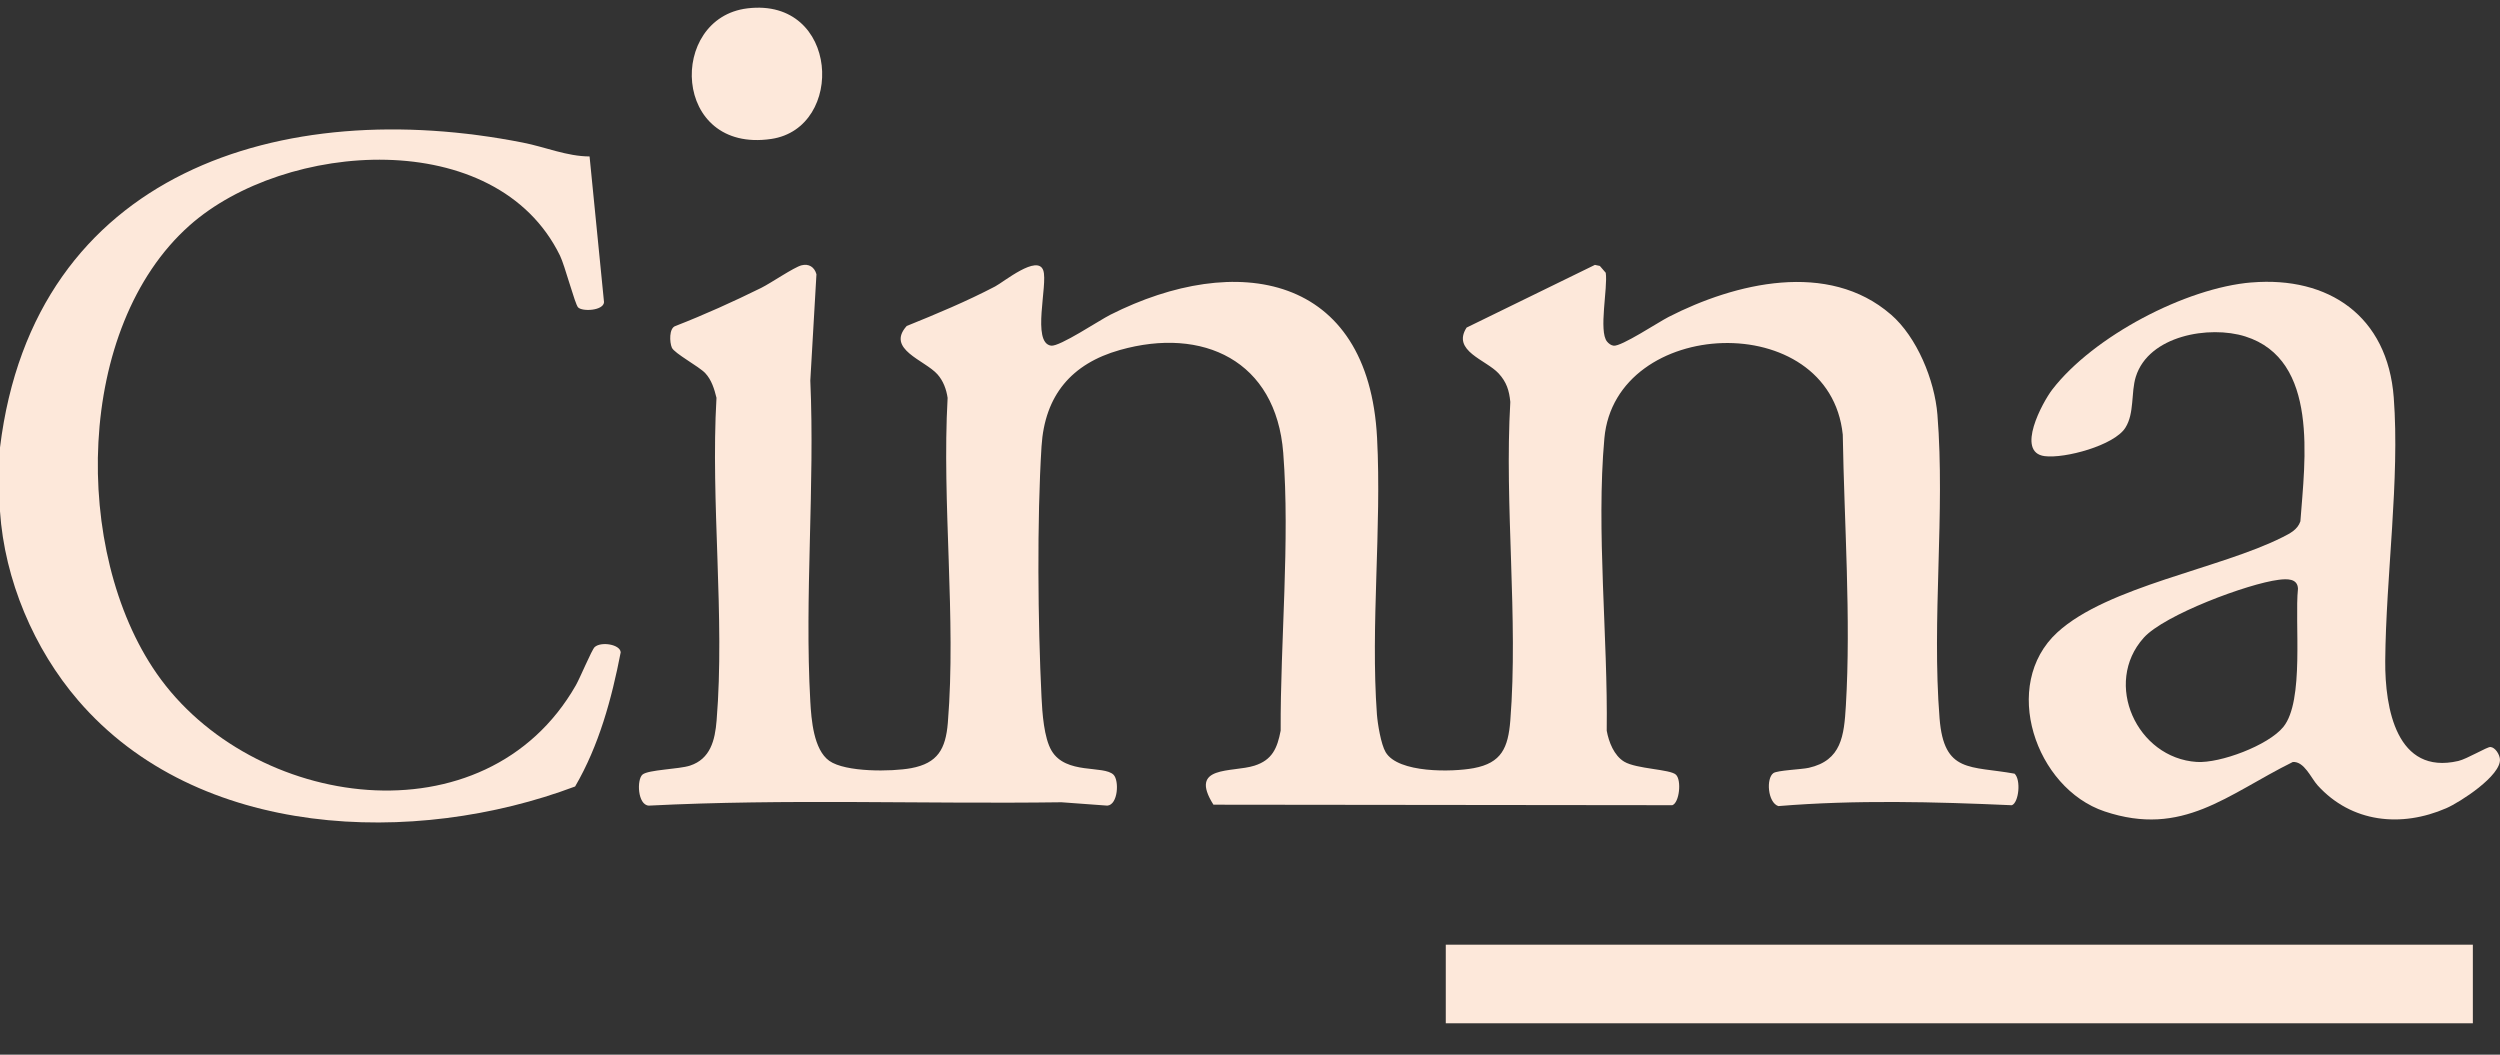 <?xml version="1.0" encoding="UTF-8"?>
<svg xmlns="http://www.w3.org/2000/svg" width="64" height="27" viewBox="0 0 64 27" fill="none">
  <rect x="0" y="0" width="64" height="27" fill="#333333" stroke="none"/>
  <g id="oUdJUs">
    <g id="Group">
      <path id="Vector" d="M0 11.457C0.864 4.376 7.245 2.437 13.387 3.651C13.962 3.764 14.514 4.003 15.093 4.005L15.463 7.736C15.449 7.953 14.91 7.984 14.798 7.868C14.719 7.787 14.46 6.797 14.336 6.544C12.699 3.196 7.289 3.607 4.852 5.772C1.919 8.379 1.846 14.127 4.009 17.239C6.438 20.735 12.426 21.595 14.742 17.543C14.849 17.356 15.148 16.636 15.223 16.566C15.387 16.416 15.877 16.496 15.89 16.699C15.659 17.892 15.333 19.088 14.723 20.134C10.617 21.678 5.065 21.497 2 17.929C0.87 16.616 0.117 14.845 0 13.089V11.457V11.457Z" fill="#FDE8DA"></path>
      <path id="Vector_2" d="M63.305 24.184H37.012V26.196H63.305V24.184Z" fill="#FDE8DA"></path>
      <path id="Vector_3" d="M48.406 8.05C49.075 8.629 49.526 9.73 49.598 10.615C49.799 13.118 49.45 15.853 49.653 18.391C49.765 19.803 50.44 19.6 51.573 19.806C51.741 19.964 51.682 20.544 51.504 20.614C49.52 20.526 47.512 20.473 45.525 20.636C45.253 20.544 45.209 19.928 45.398 19.792C45.499 19.719 46.121 19.698 46.305 19.656C47.142 19.466 47.208 18.836 47.254 18.068C47.388 15.83 47.211 13.371 47.175 11.128C46.838 7.865 41.352 8.106 41.072 11.22C40.86 13.579 41.164 16.32 41.132 18.705C41.184 18.993 41.318 19.342 41.58 19.499C41.895 19.688 42.759 19.69 42.905 19.833C43.052 19.976 42.992 20.549 42.812 20.613L31.064 20.6C30.418 19.578 31.543 19.784 32.117 19.6C32.57 19.455 32.699 19.153 32.785 18.704C32.775 16.424 33.026 13.857 32.851 11.594C32.667 9.225 30.789 8.36 28.669 8.96C27.434 9.309 26.745 10.118 26.663 11.428C26.545 13.324 26.569 15.943 26.663 17.851C26.682 18.243 26.724 18.888 26.921 19.219C27.29 19.838 28.252 19.583 28.506 19.833C28.654 19.979 28.623 20.602 28.348 20.624L27.174 20.538C23.654 20.586 20.124 20.445 16.61 20.624C16.32 20.609 16.298 19.955 16.448 19.829C16.598 19.703 17.38 19.693 17.664 19.6C18.185 19.429 18.304 18.953 18.345 18.445C18.562 15.802 18.188 12.858 18.342 10.184C18.287 9.959 18.215 9.723 18.054 9.552C17.894 9.381 17.265 9.047 17.2 8.901C17.14 8.766 17.123 8.397 17.293 8.345C18.037 8.055 18.769 7.724 19.485 7.371C19.739 7.245 20.322 6.843 20.519 6.792C20.704 6.743 20.851 6.836 20.901 7.021L20.744 9.742C20.863 12.444 20.593 15.274 20.744 17.96C20.77 18.423 20.828 19.19 21.229 19.477C21.644 19.772 22.828 19.757 23.326 19.665C24.006 19.538 24.21 19.175 24.265 18.5C24.482 15.839 24.109 12.878 24.259 10.186C24.227 9.966 24.147 9.748 23.998 9.582C23.674 9.218 22.676 8.939 23.212 8.345C23.974 8.037 24.745 7.715 25.474 7.334C25.693 7.22 26.567 6.498 26.709 6.926C26.83 7.289 26.403 8.778 26.908 8.849C27.125 8.88 28.138 8.202 28.424 8.058C31.649 6.431 35.035 7 35.253 11.211C35.373 13.516 35.084 16.004 35.249 18.286C35.267 18.53 35.353 19.054 35.472 19.255C35.792 19.797 37.184 19.766 37.725 19.665C38.441 19.532 38.608 19.142 38.664 18.446C38.871 15.829 38.51 12.936 38.664 10.29C38.635 9.991 38.566 9.78 38.366 9.561C38.042 9.208 37.16 8.985 37.545 8.386L40.83 6.781L40.956 6.808L41.107 6.983C41.164 7.365 40.921 8.478 41.14 8.744C41.183 8.796 41.241 8.84 41.308 8.85C41.504 8.877 42.454 8.247 42.717 8.113C44.418 7.243 46.804 6.662 48.406 8.051L48.406 8.05Z" fill="#FDE8DA"></path>
      <path id="Vector_4" d="M57.641 7.231C59.611 7.069 61.123 8.088 61.28 10.177C61.438 12.265 61.079 14.756 61.062 16.92C61.053 18.138 61.353 19.847 62.933 19.481C63.154 19.43 63.674 19.116 63.755 19.123C63.88 19.133 63.987 19.313 63.998 19.43C64.037 19.854 62.977 20.537 62.625 20.69C61.473 21.191 60.2 21.063 59.331 20.105C59.163 19.92 58.989 19.486 58.696 19.507C57.018 20.337 55.878 21.443 53.877 20.772C52.108 20.179 51.205 17.532 52.667 16.19C53.951 15.011 56.841 14.557 58.435 13.751C58.622 13.657 58.819 13.559 58.89 13.346C59.005 11.785 59.372 9.21 57.479 8.613C56.563 8.324 55.006 8.586 54.676 9.647C54.55 10.057 54.645 10.578 54.409 10.951C54.122 11.405 52.856 11.744 52.342 11.677C51.596 11.579 52.285 10.301 52.54 9.97C53.59 8.61 55.955 7.369 57.641 7.23L57.641 7.231ZM58.332 14.843C57.548 14.941 55.408 15.739 54.88 16.326C53.832 17.492 54.701 19.408 56.239 19.506C56.833 19.543 58.067 19.084 58.453 18.61C58.995 17.945 58.739 15.936 58.828 15.071C58.819 14.803 58.543 14.816 58.332 14.843Z" fill="#FDE8DA"></path>
      <path id="Vector_5" d="M19.134 0.214C21.488 -0.071 21.646 3.276 19.745 3.557C17.2 3.933 17.093 0.461 19.134 0.214Z" fill="#FDE8DA"></path>
    </g>
  </g>
</svg>

